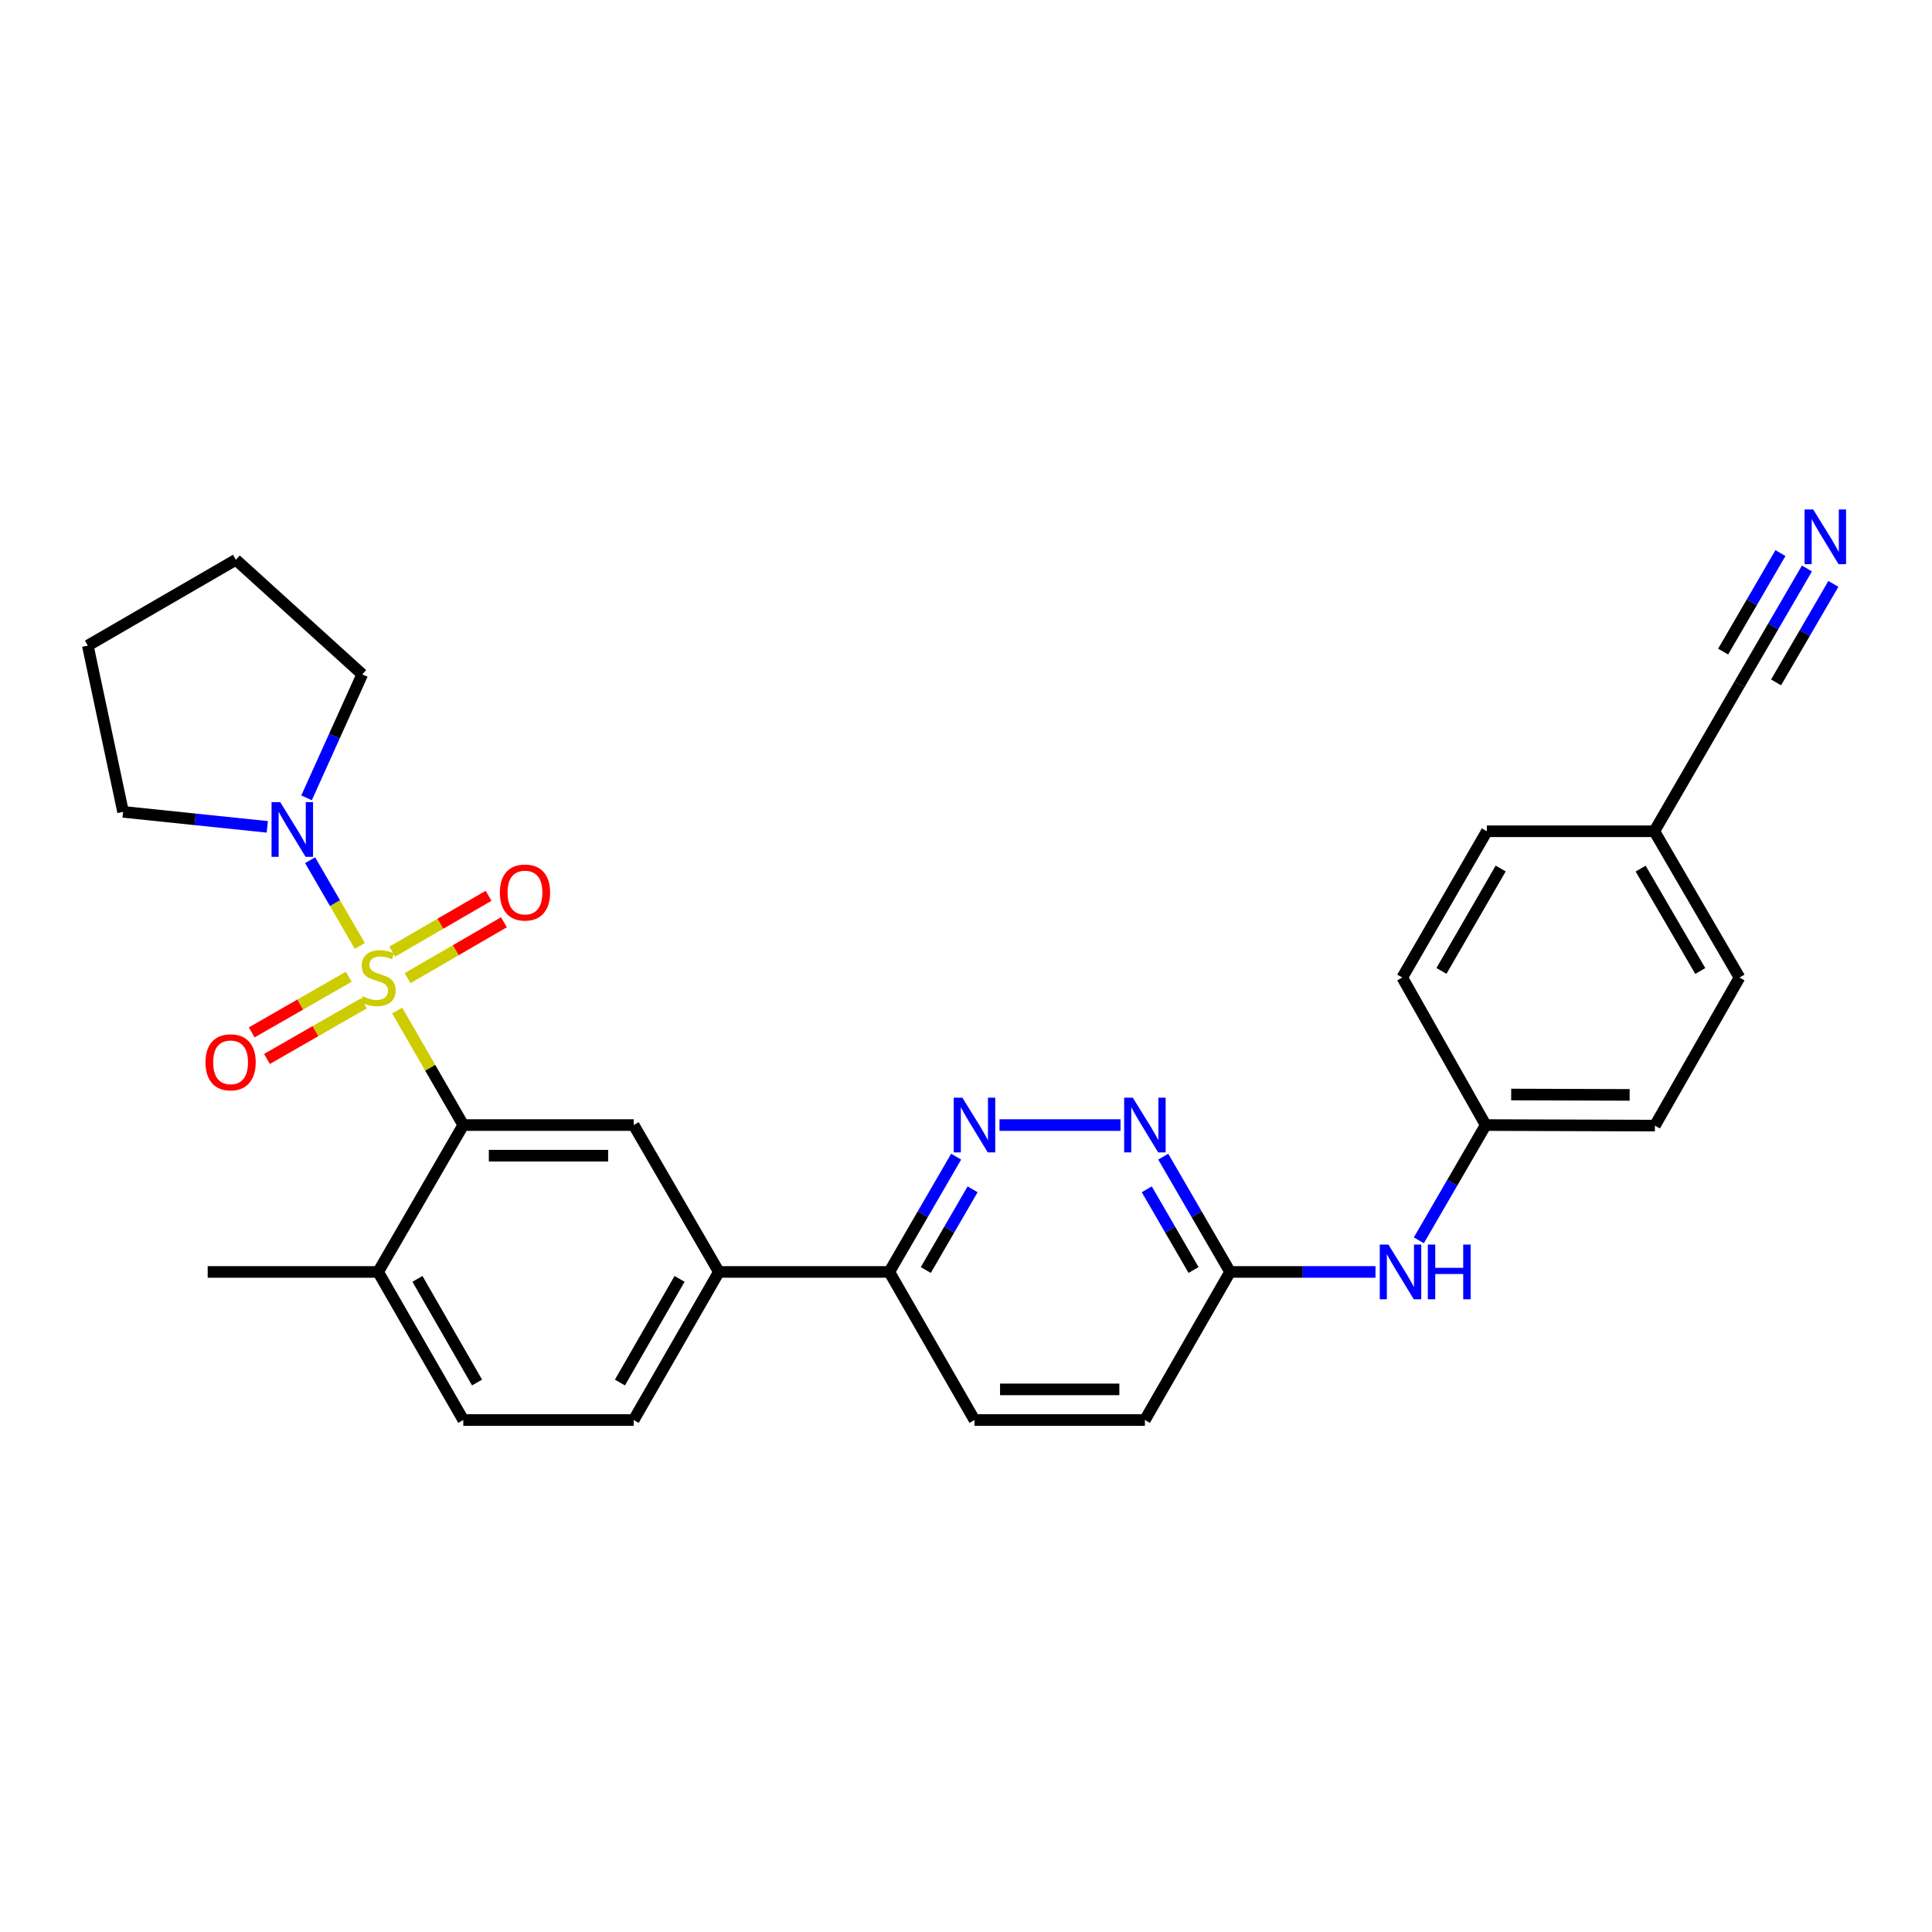 <?xml version='1.0' encoding='iso-8859-1'?>
<svg version='1.1' baseProfile='full'
              xmlns='http://www.w3.org/2000/svg'
                      xmlns:rdkit='http://www.rdkit.org/xml'
                      xmlns:xlink='http://www.w3.org/1999/xlink'
                  xml:space='preserve'
width='1000px' height='1000px' viewBox='0 0 1000 1000'>
<!-- END OF HEADER -->
<rect style='opacity:1.0;fill:#FFFFFF;stroke:none' width='1000' height='1000' x='0' y='0'> </rect>
<path class='bond-0' d='M 205.577,523.053 L 222.686,552.69' style='fill:none;fill-rule:evenodd;stroke:#CCCC00;stroke-width:6px;stroke-linecap:butt;stroke-linejoin:miter;stroke-opacity:1' />
<path class='bond-0' d='M 222.686,552.69 L 239.794,582.328' style='fill:none;fill-rule:evenodd;stroke:#000000;stroke-width:6px;stroke-linecap:butt;stroke-linejoin:miter;stroke-opacity:1' />
<path class='bond-1' d='M 186.248,489.634 L 173.379,467.433' style='fill:none;fill-rule:evenodd;stroke:#CCCC00;stroke-width:6px;stroke-linecap:butt;stroke-linejoin:miter;stroke-opacity:1' />
<path class='bond-1' d='M 173.379,467.433 L 160.511,445.231' style='fill:none;fill-rule:evenodd;stroke:#0000FF;stroke-width:6px;stroke-linecap:butt;stroke-linejoin:miter;stroke-opacity:1' />
<path class='bond-7' d='M 210.967,506.285 L 235.901,491.827' style='fill:none;fill-rule:evenodd;stroke:#CCCC00;stroke-width:6px;stroke-linecap:butt;stroke-linejoin:miter;stroke-opacity:1' />
<path class='bond-7' d='M 235.901,491.827 L 260.835,477.369' style='fill:none;fill-rule:evenodd;stroke:#FF0000;stroke-width:6px;stroke-linecap:butt;stroke-linejoin:miter;stroke-opacity:1' />
<path class='bond-7' d='M 203.017,492.574 L 227.951,478.116' style='fill:none;fill-rule:evenodd;stroke:#CCCC00;stroke-width:6px;stroke-linecap:butt;stroke-linejoin:miter;stroke-opacity:1' />
<path class='bond-7' d='M 227.951,478.116 L 252.885,463.658' style='fill:none;fill-rule:evenodd;stroke:#FF0000;stroke-width:6px;stroke-linecap:butt;stroke-linejoin:miter;stroke-opacity:1' />
<path class='bond-8' d='M 180.491,505.567 L 155.39,519.967' style='fill:none;fill-rule:evenodd;stroke:#CCCC00;stroke-width:6px;stroke-linecap:butt;stroke-linejoin:miter;stroke-opacity:1' />
<path class='bond-8' d='M 155.39,519.967 L 130.289,534.367' style='fill:none;fill-rule:evenodd;stroke:#FF0000;stroke-width:6px;stroke-linecap:butt;stroke-linejoin:miter;stroke-opacity:1' />
<path class='bond-8' d='M 188.378,519.314 L 163.277,533.715' style='fill:none;fill-rule:evenodd;stroke:#CCCC00;stroke-width:6px;stroke-linecap:butt;stroke-linejoin:miter;stroke-opacity:1' />
<path class='bond-8' d='M 163.277,533.715 L 138.176,548.115' style='fill:none;fill-rule:evenodd;stroke:#FF0000;stroke-width:6px;stroke-linecap:butt;stroke-linejoin:miter;stroke-opacity:1' />
<path class='bond-2' d='M 239.794,582.328 L 327.996,582.328' style='fill:none;fill-rule:evenodd;stroke:#000000;stroke-width:6px;stroke-linecap:butt;stroke-linejoin:miter;stroke-opacity:1' />
<path class='bond-2' d='M 253.024,598.177 L 314.766,598.177' style='fill:none;fill-rule:evenodd;stroke:#000000;stroke-width:6px;stroke-linecap:butt;stroke-linejoin:miter;stroke-opacity:1' />
<path class='bond-12' d='M 239.794,582.328 L 195.715,658.352' style='fill:none;fill-rule:evenodd;stroke:#000000;stroke-width:6px;stroke-linecap:butt;stroke-linejoin:miter;stroke-opacity:1' />
<path class='bond-24' d='M 158.674,412.967 L 173.092,381.009' style='fill:none;fill-rule:evenodd;stroke:#0000FF;stroke-width:6px;stroke-linecap:butt;stroke-linejoin:miter;stroke-opacity:1' />
<path class='bond-24' d='M 173.092,381.009 L 187.509,349.051' style='fill:none;fill-rule:evenodd;stroke:#000000;stroke-width:6px;stroke-linecap:butt;stroke-linejoin:miter;stroke-opacity:1' />
<path class='bond-25' d='M 138.351,427.982 L 101.025,424.099' style='fill:none;fill-rule:evenodd;stroke:#0000FF;stroke-width:6px;stroke-linecap:butt;stroke-linejoin:miter;stroke-opacity:1' />
<path class='bond-25' d='M 101.025,424.099 L 63.699,420.215' style='fill:none;fill-rule:evenodd;stroke:#000000;stroke-width:6px;stroke-linecap:butt;stroke-linejoin:miter;stroke-opacity:1' />
<path class='bond-6' d='M 327.996,582.328 L 372.092,658.352' style='fill:none;fill-rule:evenodd;stroke:#000000;stroke-width:6px;stroke-linecap:butt;stroke-linejoin:miter;stroke-opacity:1' />
<path class='bond-3' d='M 494.903,598.685 L 477.599,628.518' style='fill:none;fill-rule:evenodd;stroke:#0000FF;stroke-width:6px;stroke-linecap:butt;stroke-linejoin:miter;stroke-opacity:1' />
<path class='bond-3' d='M 477.599,628.518 L 460.294,658.352' style='fill:none;fill-rule:evenodd;stroke:#000000;stroke-width:6px;stroke-linecap:butt;stroke-linejoin:miter;stroke-opacity:1' />
<path class='bond-3' d='M 503.422,615.587 L 491.309,636.471' style='fill:none;fill-rule:evenodd;stroke:#0000FF;stroke-width:6px;stroke-linecap:butt;stroke-linejoin:miter;stroke-opacity:1' />
<path class='bond-3' d='M 491.309,636.471 L 479.195,657.354' style='fill:none;fill-rule:evenodd;stroke:#000000;stroke-width:6px;stroke-linecap:butt;stroke-linejoin:miter;stroke-opacity:1' />
<path class='bond-4' d='M 517.336,582.328 L 579.98,582.328' style='fill:none;fill-rule:evenodd;stroke:#0000FF;stroke-width:6px;stroke-linecap:butt;stroke-linejoin:miter;stroke-opacity:1' />
<path class='bond-31' d='M 602.087,598.685 L 619.388,628.518' style='fill:none;fill-rule:evenodd;stroke:#0000FF;stroke-width:6px;stroke-linecap:butt;stroke-linejoin:miter;stroke-opacity:1' />
<path class='bond-31' d='M 619.388,628.518 L 636.689,658.352' style='fill:none;fill-rule:evenodd;stroke:#000000;stroke-width:6px;stroke-linecap:butt;stroke-linejoin:miter;stroke-opacity:1' />
<path class='bond-31' d='M 593.566,615.586 L 605.677,636.469' style='fill:none;fill-rule:evenodd;stroke:#0000FF;stroke-width:6px;stroke-linecap:butt;stroke-linejoin:miter;stroke-opacity:1' />
<path class='bond-31' d='M 605.677,636.469 L 617.788,657.353' style='fill:none;fill-rule:evenodd;stroke:#000000;stroke-width:6px;stroke-linecap:butt;stroke-linejoin:miter;stroke-opacity:1' />
<path class='bond-5' d='M 935.259,294.247 L 917.81,324.238' style='fill:none;fill-rule:evenodd;stroke:#0000FF;stroke-width:6px;stroke-linecap:butt;stroke-linejoin:miter;stroke-opacity:1' />
<path class='bond-5' d='M 917.81,324.238 L 900.361,354.229' style='fill:none;fill-rule:evenodd;stroke:#000000;stroke-width:6px;stroke-linecap:butt;stroke-linejoin:miter;stroke-opacity:1' />
<path class='bond-5' d='M 921.56,286.277 L 906.728,311.769' style='fill:none;fill-rule:evenodd;stroke:#0000FF;stroke-width:6px;stroke-linecap:butt;stroke-linejoin:miter;stroke-opacity:1' />
<path class='bond-5' d='M 906.728,311.769 L 891.896,337.261' style='fill:none;fill-rule:evenodd;stroke:#000000;stroke-width:6px;stroke-linecap:butt;stroke-linejoin:miter;stroke-opacity:1' />
<path class='bond-5' d='M 948.959,302.218 L 934.127,327.71' style='fill:none;fill-rule:evenodd;stroke:#0000FF;stroke-width:6px;stroke-linecap:butt;stroke-linejoin:miter;stroke-opacity:1' />
<path class='bond-5' d='M 934.127,327.71 L 919.295,353.202' style='fill:none;fill-rule:evenodd;stroke:#000000;stroke-width:6px;stroke-linecap:butt;stroke-linejoin:miter;stroke-opacity:1' />
<path class='bond-9' d='M 372.092,658.352 L 460.294,658.352' style='fill:none;fill-rule:evenodd;stroke:#000000;stroke-width:6px;stroke-linecap:butt;stroke-linejoin:miter;stroke-opacity:1' />
<path class='bond-30' d='M 372.092,658.352 L 327.996,734.992' style='fill:none;fill-rule:evenodd;stroke:#000000;stroke-width:6px;stroke-linecap:butt;stroke-linejoin:miter;stroke-opacity:1' />
<path class='bond-30' d='M 351.74,661.944 L 320.873,715.592' style='fill:none;fill-rule:evenodd;stroke:#000000;stroke-width:6px;stroke-linecap:butt;stroke-linejoin:miter;stroke-opacity:1' />
<path class='bond-16' d='M 460.294,658.352 L 504.391,734.992' style='fill:none;fill-rule:evenodd;stroke:#000000;stroke-width:6px;stroke-linecap:butt;stroke-linejoin:miter;stroke-opacity:1' />
<path class='bond-10' d='M 636.689,658.352 L 592.601,734.992' style='fill:none;fill-rule:evenodd;stroke:#000000;stroke-width:6px;stroke-linecap:butt;stroke-linejoin:miter;stroke-opacity:1' />
<path class='bond-13' d='M 636.689,658.352 L 674.321,658.352' style='fill:none;fill-rule:evenodd;stroke:#000000;stroke-width:6px;stroke-linecap:butt;stroke-linejoin:miter;stroke-opacity:1' />
<path class='bond-13' d='M 674.321,658.352 L 711.954,658.352' style='fill:none;fill-rule:evenodd;stroke:#0000FF;stroke-width:6px;stroke-linecap:butt;stroke-linejoin:miter;stroke-opacity:1' />
<path class='bond-11' d='M 900.361,354.229 L 856.282,430.262' style='fill:none;fill-rule:evenodd;stroke:#000000;stroke-width:6px;stroke-linecap:butt;stroke-linejoin:miter;stroke-opacity:1' />
<path class='bond-15' d='M 195.715,658.352 L 239.794,734.992' style='fill:none;fill-rule:evenodd;stroke:#000000;stroke-width:6px;stroke-linecap:butt;stroke-linejoin:miter;stroke-opacity:1' />
<path class='bond-15' d='M 216.066,661.946 L 246.921,715.594' style='fill:none;fill-rule:evenodd;stroke:#000000;stroke-width:6px;stroke-linecap:butt;stroke-linejoin:miter;stroke-opacity:1' />
<path class='bond-26' d='M 195.715,658.352 L 107.496,658.352' style='fill:none;fill-rule:evenodd;stroke:#000000;stroke-width:6px;stroke-linecap:butt;stroke-linejoin:miter;stroke-opacity:1' />
<path class='bond-18' d='M 734.387,641.995 L 751.691,612.161' style='fill:none;fill-rule:evenodd;stroke:#0000FF;stroke-width:6px;stroke-linecap:butt;stroke-linejoin:miter;stroke-opacity:1' />
<path class='bond-18' d='M 751.691,612.161 L 768.996,582.328' style='fill:none;fill-rule:evenodd;stroke:#000000;stroke-width:6px;stroke-linecap:butt;stroke-linejoin:miter;stroke-opacity:1' />
<path class='bond-14' d='M 327.996,734.992 L 239.794,734.992' style='fill:none;fill-rule:evenodd;stroke:#000000;stroke-width:6px;stroke-linecap:butt;stroke-linejoin:miter;stroke-opacity:1' />
<path class='bond-19' d='M 504.391,734.992 L 592.601,734.992' style='fill:none;fill-rule:evenodd;stroke:#000000;stroke-width:6px;stroke-linecap:butt;stroke-linejoin:miter;stroke-opacity:1' />
<path class='bond-19' d='M 517.622,719.143 L 579.37,719.143' style='fill:none;fill-rule:evenodd;stroke:#000000;stroke-width:6px;stroke-linecap:butt;stroke-linejoin:miter;stroke-opacity:1' />
<path class='bond-17' d='M 856.282,430.262 L 900.361,505.969' style='fill:none;fill-rule:evenodd;stroke:#000000;stroke-width:6px;stroke-linecap:butt;stroke-linejoin:miter;stroke-opacity:1' />
<path class='bond-17' d='M 849.197,449.593 L 880.052,502.588' style='fill:none;fill-rule:evenodd;stroke:#000000;stroke-width:6px;stroke-linecap:butt;stroke-linejoin:miter;stroke-opacity:1' />
<path class='bond-32' d='M 856.282,430.262 L 769.595,430.262' style='fill:none;fill-rule:evenodd;stroke:#000000;stroke-width:6px;stroke-linecap:butt;stroke-linejoin:miter;stroke-opacity:1' />
<path class='bond-22' d='M 768.996,582.328 L 725.806,505.969' style='fill:none;fill-rule:evenodd;stroke:#000000;stroke-width:6px;stroke-linecap:butt;stroke-linejoin:miter;stroke-opacity:1' />
<path class='bond-23' d='M 768.996,582.328 L 856.581,582.609' style='fill:none;fill-rule:evenodd;stroke:#000000;stroke-width:6px;stroke-linecap:butt;stroke-linejoin:miter;stroke-opacity:1' />
<path class='bond-23' d='M 782.185,566.521 L 843.494,566.718' style='fill:none;fill-rule:evenodd;stroke:#000000;stroke-width:6px;stroke-linecap:butt;stroke-linejoin:miter;stroke-opacity:1' />
<path class='bond-20' d='M 769.595,430.262 L 725.806,505.969' style='fill:none;fill-rule:evenodd;stroke:#000000;stroke-width:6px;stroke-linecap:butt;stroke-linejoin:miter;stroke-opacity:1' />
<path class='bond-20' d='M 776.746,449.553 L 746.094,502.548' style='fill:none;fill-rule:evenodd;stroke:#000000;stroke-width:6px;stroke-linecap:butt;stroke-linejoin:miter;stroke-opacity:1' />
<path class='bond-21' d='M 900.361,505.969 L 856.581,582.609' style='fill:none;fill-rule:evenodd;stroke:#000000;stroke-width:6px;stroke-linecap:butt;stroke-linejoin:miter;stroke-opacity:1' />
<path class='bond-27' d='M 187.509,349.051 L 122.095,289.74' style='fill:none;fill-rule:evenodd;stroke:#000000;stroke-width:6px;stroke-linecap:butt;stroke-linejoin:miter;stroke-opacity:1' />
<path class='bond-28' d='M 63.699,420.215 L 45.455,334.162' style='fill:none;fill-rule:evenodd;stroke:#000000;stroke-width:6px;stroke-linecap:butt;stroke-linejoin:miter;stroke-opacity:1' />
<path class='bond-29' d='M 122.095,289.74 L 45.455,334.162' style='fill:none;fill-rule:evenodd;stroke:#000000;stroke-width:6px;stroke-linecap:butt;stroke-linejoin:miter;stroke-opacity:1' />
<path  class='atom-0' d='M 187.715 515.689
Q 188.035 515.809, 189.355 516.369
Q 190.675 516.929, 192.115 517.289
Q 193.595 517.609, 195.035 517.609
Q 197.715 517.609, 199.275 516.329
Q 200.835 515.009, 200.835 512.729
Q 200.835 511.169, 200.035 510.209
Q 199.275 509.249, 198.075 508.729
Q 196.875 508.209, 194.875 507.609
Q 192.355 506.849, 190.835 506.129
Q 189.355 505.409, 188.275 503.889
Q 187.235 502.369, 187.235 499.809
Q 187.235 496.249, 189.635 494.049
Q 192.075 491.849, 196.875 491.849
Q 200.155 491.849, 203.875 493.409
L 202.955 496.489
Q 199.555 495.089, 196.995 495.089
Q 194.235 495.089, 192.715 496.249
Q 191.195 497.369, 191.235 499.329
Q 191.235 500.849, 191.995 501.769
Q 192.795 502.689, 193.915 503.209
Q 195.075 503.729, 196.995 504.329
Q 199.555 505.129, 201.075 505.929
Q 202.595 506.729, 203.675 508.369
Q 204.795 509.969, 204.795 512.729
Q 204.795 516.649, 202.155 518.769
Q 199.555 520.849, 195.195 520.849
Q 192.675 520.849, 190.755 520.289
Q 188.875 519.769, 186.635 518.849
L 187.715 515.689
' fill='#CCCC00'/>
<path  class='atom-2' d='M 145.033 415.168
L 154.313 430.168
Q 155.233 431.648, 156.713 434.328
Q 158.193 437.008, 158.273 437.168
L 158.273 415.168
L 162.033 415.168
L 162.033 443.488
L 158.153 443.488
L 148.193 427.088
Q 147.033 425.168, 145.793 422.968
Q 144.593 420.768, 144.233 420.088
L 144.233 443.488
L 140.553 443.488
L 140.553 415.168
L 145.033 415.168
' fill='#0000FF'/>
<path  class='atom-4' d='M 498.131 568.168
L 507.411 583.168
Q 508.331 584.648, 509.811 587.328
Q 511.291 590.008, 511.371 590.168
L 511.371 568.168
L 515.131 568.168
L 515.131 596.488
L 511.251 596.488
L 501.291 580.088
Q 500.131 578.168, 498.891 575.968
Q 497.691 573.768, 497.331 573.088
L 497.331 596.488
L 493.651 596.488
L 493.651 568.168
L 498.131 568.168
' fill='#0000FF'/>
<path  class='atom-5' d='M 586.341 568.168
L 595.621 583.168
Q 596.541 584.648, 598.021 587.328
Q 599.501 590.008, 599.581 590.168
L 599.581 568.168
L 603.341 568.168
L 603.341 596.488
L 599.461 596.488
L 589.501 580.088
Q 588.341 578.168, 587.101 575.968
Q 585.901 573.768, 585.541 573.088
L 585.541 596.488
L 581.861 596.488
L 581.861 568.168
L 586.341 568.168
' fill='#0000FF'/>
<path  class='atom-6' d='M 938.523 263.719
L 947.803 278.719
Q 948.723 280.199, 950.203 282.879
Q 951.683 285.559, 951.763 285.719
L 951.763 263.719
L 955.523 263.719
L 955.523 292.039
L 951.643 292.039
L 941.683 275.639
Q 940.523 273.719, 939.283 271.519
Q 938.083 269.319, 937.723 268.639
L 937.723 292.039
L 934.043 292.039
L 934.043 263.719
L 938.523 263.719
' fill='#0000FF'/>
<path  class='atom-8' d='M 258.731 461.97
Q 258.731 455.17, 262.091 451.37
Q 265.451 447.57, 271.731 447.57
Q 278.011 447.57, 281.371 451.37
Q 284.731 455.17, 284.731 461.97
Q 284.731 468.85, 281.331 472.77
Q 277.931 476.65, 271.731 476.65
Q 265.491 476.65, 262.091 472.77
Q 258.731 468.89, 258.731 461.97
M 271.731 473.45
Q 276.051 473.45, 278.371 470.57
Q 280.731 467.65, 280.731 461.97
Q 280.731 456.41, 278.371 453.61
Q 276.051 450.77, 271.731 450.77
Q 267.411 450.77, 265.051 453.57
Q 262.731 456.37, 262.731 461.97
Q 262.731 467.69, 265.051 470.57
Q 267.411 473.45, 271.731 473.45
' fill='#FF0000'/>
<path  class='atom-9' d='M 106.357 549.855
Q 106.357 543.055, 109.717 539.255
Q 113.077 535.455, 119.357 535.455
Q 125.637 535.455, 128.997 539.255
Q 132.357 543.055, 132.357 549.855
Q 132.357 556.735, 128.957 560.655
Q 125.557 564.535, 119.357 564.535
Q 113.117 564.535, 109.717 560.655
Q 106.357 556.775, 106.357 549.855
M 119.357 561.335
Q 123.677 561.335, 125.997 558.455
Q 128.357 555.535, 128.357 549.855
Q 128.357 544.295, 125.997 541.495
Q 123.677 538.655, 119.357 538.655
Q 115.037 538.655, 112.677 541.455
Q 110.357 544.255, 110.357 549.855
Q 110.357 555.575, 112.677 558.455
Q 115.037 561.335, 119.357 561.335
' fill='#FF0000'/>
<path  class='atom-14' d='M 718.639 644.192
L 727.919 659.192
Q 728.839 660.672, 730.319 663.352
Q 731.799 666.032, 731.879 666.192
L 731.879 644.192
L 735.639 644.192
L 735.639 672.512
L 731.759 672.512
L 721.799 656.112
Q 720.639 654.192, 719.399 651.992
Q 718.199 649.792, 717.839 649.112
L 717.839 672.512
L 714.159 672.512
L 714.159 644.192
L 718.639 644.192
' fill='#0000FF'/>
<path  class='atom-14' d='M 739.039 644.192
L 742.879 644.192
L 742.879 656.232
L 757.359 656.232
L 757.359 644.192
L 761.199 644.192
L 761.199 672.512
L 757.359 672.512
L 757.359 659.432
L 742.879 659.432
L 742.879 672.512
L 739.039 672.512
L 739.039 644.192
' fill='#0000FF'/>
</svg>

